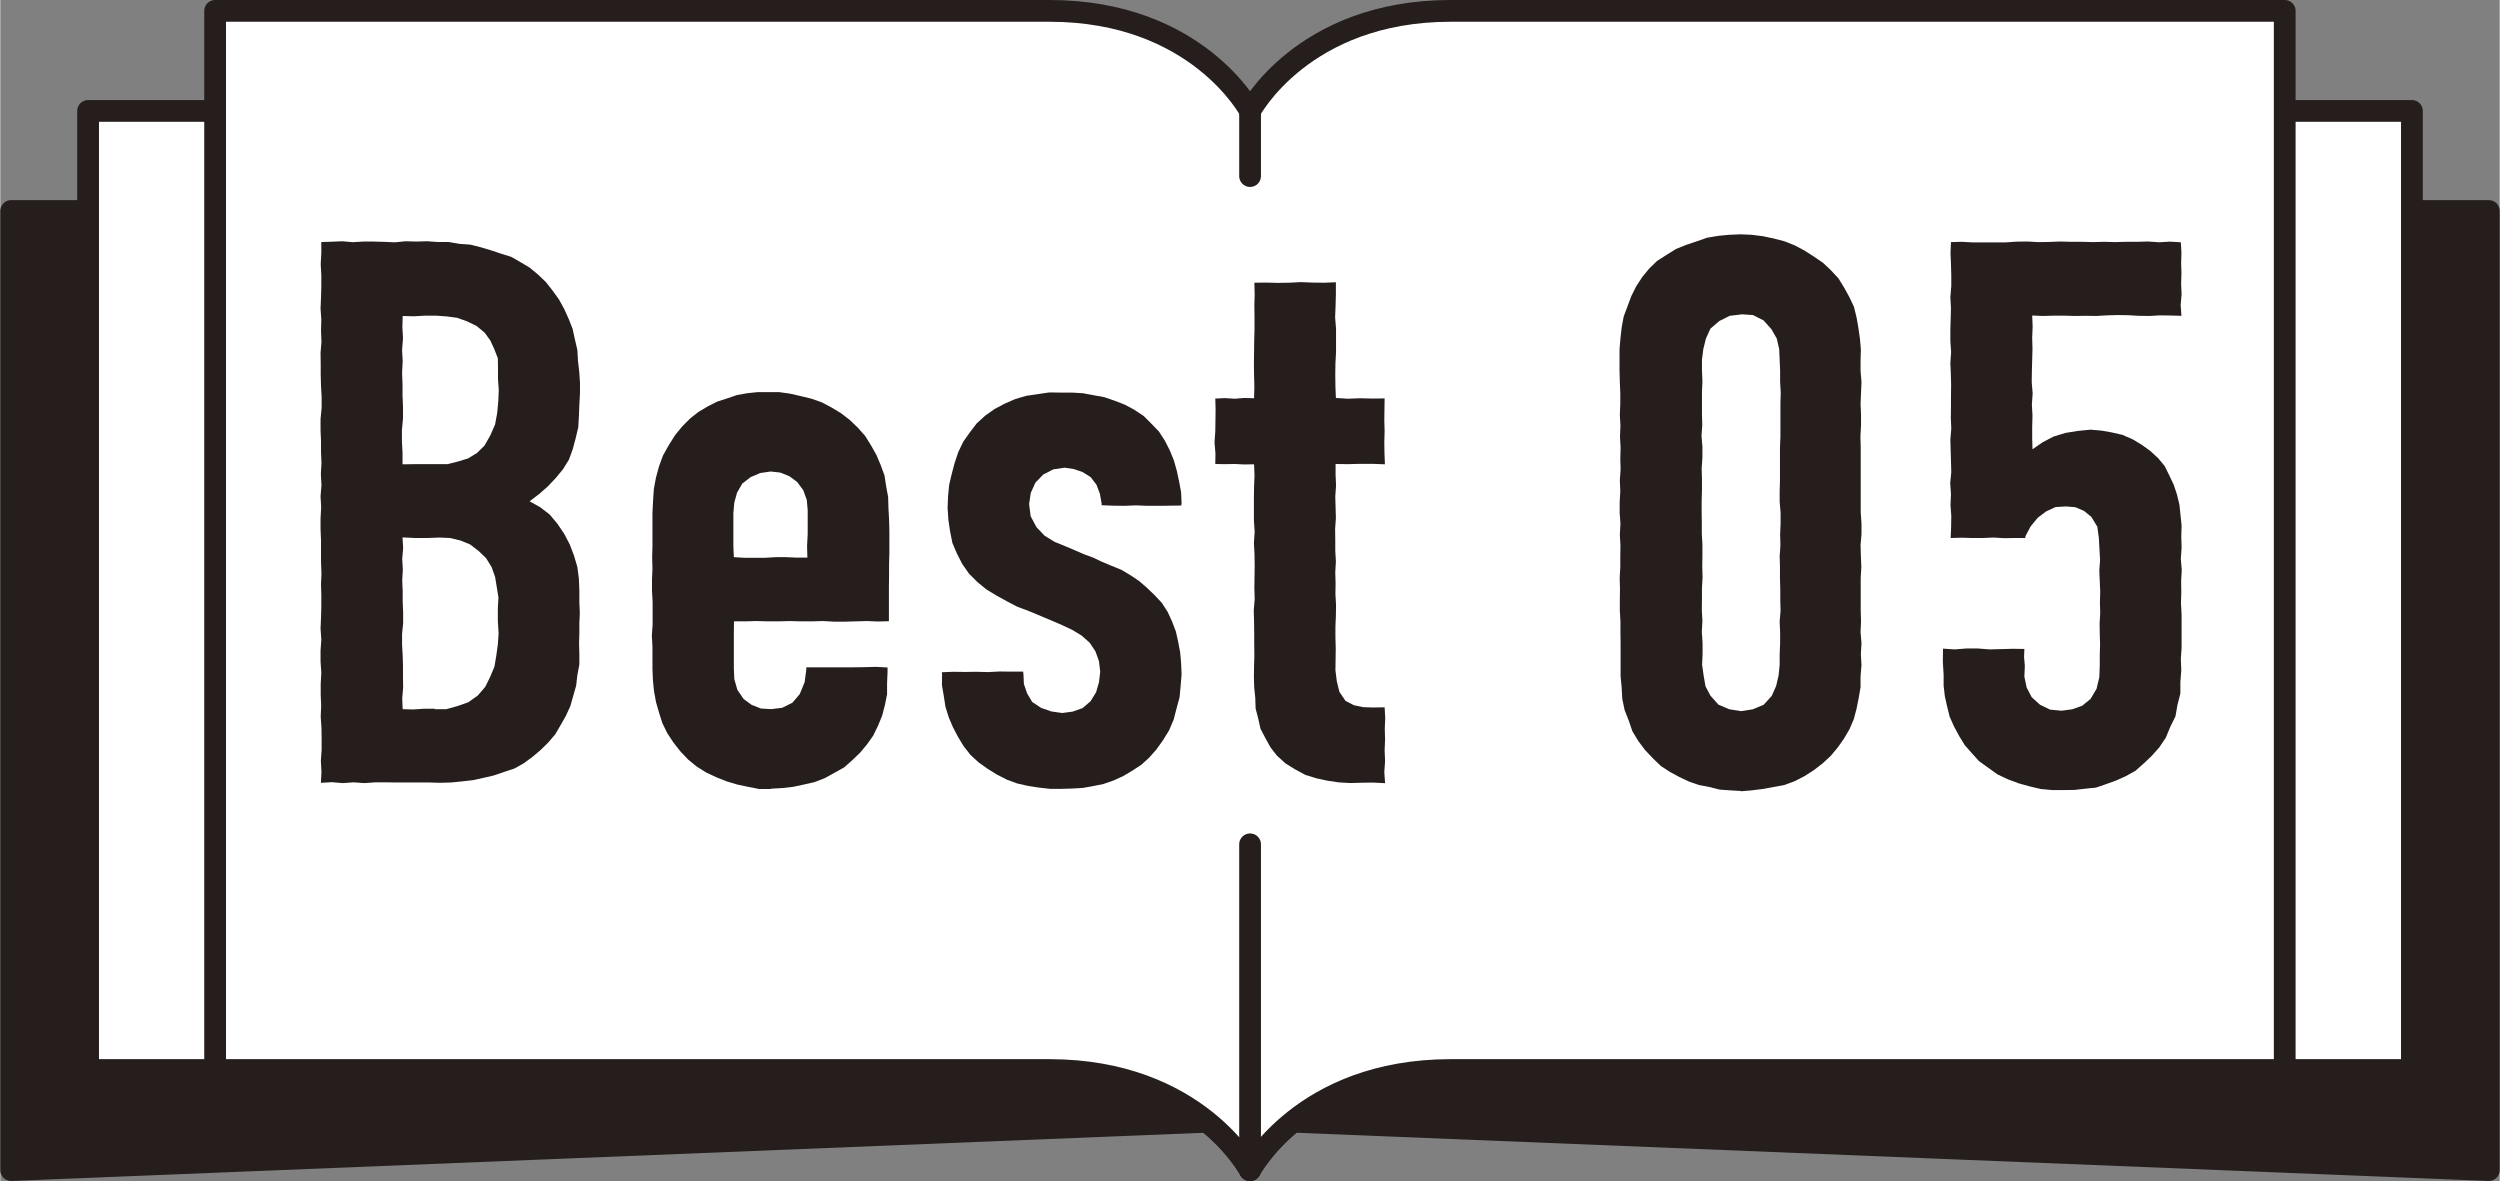 <?xml version="1.0" encoding="UTF-8"?>
<svg id="_レイヤー_2" data-name="レイヤー 2" xmlns="http://www.w3.org/2000/svg" viewBox="0 0 163.11 77.07" width="163" height="77">
  <rect x="0" y="0" width="163.11" height="77.07" fill="#808080" stroke="none"/>
  <defs>
    <style>
      .cls-1, .cls-2 {
        fill: #fff;
      }

      .cls-2, .cls-3 {
        stroke: #251e1c;
        stroke-linecap: round;
        stroke-linejoin: round;
        stroke-width: 1.42px;
      }

      .cls-4, .cls-3 {
        fill: #251e1c;
      }
    </style>
  </defs>
  <g id="main">
    <g>
      <g>
        <polygon class="cls-3" points=".71 76.36 81.56 73.09 81.56 13.77 .71 13.77 .71 76.36"/>
        <path class="cls-2" d="M81.56,13.77s-3.43-6.53-13.09-6.53H5.73v62.59h62.73c9.66,0,13.09,6.53,13.09,6.53V13.77Z"/>
      </g>
      <g>
        <polygon class="cls-3" points="162.4 76.36 81.56 73.09 81.56 13.77 162.4 13.77 162.4 76.36"/>
        <path class="cls-2" d="M81.56,13.77s3.43-6.53,13.09-6.53c12.33,0,62.73,0,62.73,0v62.59s-50.4,0-62.73,0c-9.66,0-13.09,6.53-13.09,6.53V13.77Z"/>
        <path class="cls-1" d="M81.56,7.24s3.43-6.53,13.09-6.53c12.33,0,54.44,0,54.44,0V69.83s-42.11,0-54.44,0c-9.66,0-13.09,6.53-13.09,6.53V7.24Z"/>
        <path class="cls-2" d="M94.65,.71c-9.66,0-13.09,6.53-13.09,6.53,0,0-3.43-6.53-13.09-6.53H14.02V69.83h54.44c9.66,0,13.09,6.53,13.09,6.53,0,0,3.43-6.53,13.09-6.53h54.44V.71h-54.44Z"/>
        <line class="cls-2" x1="81.56" y1="11.49" x2="81.56" y2="7.24"/>
        <line class="cls-2" x1="81.56" y1="76.36" x2="81.56" y2="55.1"/>
      </g>
      <g>
        <path class="cls-4" d="M20.92,51.11l.04-.73-.04-.72,.05-.72v-.72s-.01-.72-.01-.72l-.05-.72,.03-.72-.03-.72v-.72s.04-.72,.04-.72l-.05-.72v-.72s.05-.72,.05-.72l-.05-.72,.03-.72,.02-.72v-.72s-.02-.72-.02-.72l.03-.72-.03-.72v-.72s0-.72,0-.72l-.03-.72v-.72s.04-.72,.04-.72l-.04-.72,.06-.72-.04-.72,.04-.72-.03-.72v-.72s-.03-.72-.03-.72v-.72s.07-.72,.07-.72v-.72s-.04-.72-.04-.72l-.02-.72v-.72s-.01-.72-.01-.72l.06-.72-.03-.72,.02-.73-.05-.72,.03-.72,.02-.72v-.73s-.04-.73-.04-.73l.04-.73v-.71s.67-.02,.67-.02l.69-.03,.69,.06,.69-.04h.69s.69,.02,.69,.02l.69,.03,.69-.07,.7,.02,.7-.02,.71,.05h.71s.7,.12,.7,.12l.7,.05,.68,.17,.67,.2,.66,.22,.67,.21,.61,.35,.6,.36,.54,.45,.51,.49,.44,.56,.41,.57,.34,.62,.29,.64,.26,.66,.15,.69,.16,.69,.04,.71,.08,.7,.05,.7v.7s-.04,.74-.04,.74l-.03,.74-.04,.74-.17,.72-.19,.71-.25,.69-.39,.63-.47,.57-.52,.55-.57,.5-.62,.47,.7,.39,.62,.48,.5,.6,.44,.65,.36,.69,.28,.73,.22,.75,.1,.77,.03,.78v.78s.03,.66,.03,.66l-.03,.66v.66s-.02,.66-.02,.66l.02,.69v.7s-.13,.69-.13,.69l-.08,.69-.19,.67-.19,.67-.29,.63-.34,.6-.35,.6-.45,.53-.5,.49-.53,.45-.57,.42-.62,.35-.67,.22-.67,.23-.69,.16-.69,.15-.7,.08-.71,.07-.72,.02-.71-.02h-.7s-.7,0-.7,0h-.71s-.71-.01-.71-.01h-.7s-.7,.05-.7,.05l-.71-.05-.71,.05-.71-.06-.72,.04Zm7.43-4.83h.76s.72-.2,.72-.2l.71-.25,.62-.44,.49-.57,.32-.65,.28-.67,.12-.72,.1-.72,.05-.72-.05-.83v-.83s.04-.69,.04-.69l-.11-.68-.11-.67-.23-.64-.36-.58-.49-.47-.55-.42-.64-.26-.67-.16-.69-.03-.8,.03h-.8s-.81-.04-.81-.04l.04,.7-.06,.7,.04,.7-.04,.7,.03,.7v.7s.03,.7,.03,.7v.7s-.07,.7-.07,.7v.7s.04,.7,.04,.7l.02,.7v.7s.01,.7,.01,.7l-.06,.71,.03,.7,.7,.02,.7-.05h.7Zm.15-15.99h.69s.67-.17,.67-.17l.66-.2,.59-.36,.49-.48,.38-.67,.31-.71,.14-.76,.07-.77,.03-.72-.05-.72v-.72s-.01-.63-.01-.63l-.23-.59-.26-.57-.37-.51-.53-.44-.62-.3-.64-.23-.68-.09-.69-.05h-.73s-.74,.04-.74,.04l-.72-.02-.02,.73,.04,.74-.06,.75,.04,.74-.04,.74,.03,.75v.75s.03,.75,.03,.75v.74s-.07,.75-.07,.75v.75s.04,.75,.04,.75v.74s.75-.01,.75-.01h.75s.75,0,.75,0Z"/>
        <path class="cls-4" d="M50.26,51.49h-.73s-.72-.14-.72-.14l-.71-.15-.7-.21-.68-.27-.66-.31-.62-.39-.56-.46-.5-.53-.45-.57-.4-.61-.32-.65-.22-.69-.2-.7-.13-.71-.07-.72-.03-.72v-.72s0-.73,0-.73l-.04-.73,.05-.73v-.73s0-.73,0-.73l-.04-.73v-.73s.03-.73,.03-.73l-.02-.73,.02-.73v-.73s0-.74,0-.74v-.74s.04-.76,.04-.76l.05-.76,.14-.75,.2-.73,.26-.71,.37-.66,.4-.64,.48-.59,.54-.54,.54-.42,.59-.35,.61-.31,.65-.21,.65-.22,.67-.12,.68-.07h.68s.72,0,.72,0l.71,.1,.7,.16,.7,.17,.68,.24,.64,.34,.61,.37,.57,.44,.52,.5,.48,.54,.38,.61,.35,.62,.28,.66,.25,.68,.11,.71,.13,.71,.02,.72,.04,.72,.02,.74v.74s0,.74,0,.74l-.02,.74v.74s-.01,.74-.01,.74v.74s0,.74,0,.74v.74s-.71,.02-.71,.02l-.72-.03-.72,.02-.72,.02h-.72s-.72-.04-.72-.04l-.72,.02h-.72s-.72-.02-.72-.02l-.72,.02h-.73s-.73-.02-.73-.02l-.73,.02h-.73s-.01,.76-.01,.76v.76s0,.76,0,.76v.76s.03,.73,.03,.73l.2,.7,.41,.6,.52,.38,.61,.24,.66,.04,.73-.09,.66-.33,.48-.56,.32-.78,.11-.84v-.13s.76,0,.76,0h.76s.75,0,.75,0h.76s.76-.01,.76-.01l.76-.02,.75,.04v.33s-.03,.71-.03,.71v.71s-.14,.7-.14,.7l-.18,.69-.27,.66-.31,.64-.41,.58-.45,.54-.51,.49-.53,.47-.63,.35-.63,.35-.67,.26-.7,.16-.7,.15-.71,.08-.72,.04Zm2.41-15.1l-.02-.77,.04-.77v-.78s0-.78,0-.78l-.06-.67-.23-.63-.39-.53-.51-.38-.59-.24-.64-.07-.68,.1-.63,.27-.54,.42-.34,.59-.18,.65-.06,.68v.72s0,.72,0,.72v.73s.03,.71,.03,.71l.67,.04h.69s.68,0,.68,0l.69-.04h.69s.69,.03,.69,.03h.69Z"/>
        <polygon class="cls-4" points="69.25 51.48 68.52 51.48 67.8 51.4 67.08 51.29 66.37 51.13 65.69 50.88 65.04 50.55 64.43 50.17 63.84 49.75 63.31 49.26 62.87 48.7 62.5 48.09 62.17 47.46 61.89 46.8 61.68 46.12 61.57 45.41 61.45 44.71 61.46 43.99 61.44 43.87 62.19 43.84 62.95 43.85 63.7 43.84 64.46 43.86 65.22 43.82 65.98 43.83 66.75 43.83 66.77 43.99 66.8 44.64 67.01 45.25 67.34 45.81 67.93 46.2 68.6 46.43 69.3 46.53 69.98 46.44 70.63 46.21 71.15 45.76 71.51 45.18 71.7 44.52 71.78 43.84 71.7 43.15 71.47 42.51 71.09 41.94 70.57 41.48 69.98 41.12 69.35 40.82 68.61 40.5 67.87 40.19 67.13 39.88 66.38 39.6 65.69 39.24 65.02 38.87 64.36 38.47 63.76 37.98 63.22 37.44 62.78 36.81 62.43 36.13 62.13 35.42 61.98 34.66 61.87 33.91 61.82 33.14 61.85 32.4 61.92 31.65 62.09 30.93 62.28 30.21 62.52 29.5 62.84 28.83 63.27 28.22 63.72 27.63 64.28 27.12 64.89 26.69 65.55 26.34 66.24 26.04 66.96 25.83 67.71 25.72 68.45 25.61 69.2 25.62 69.92 25.62 70.64 25.66 71.34 25.79 72.05 25.92 72.72 26.15 73.39 26.41 74.02 26.75 74.62 27.15 75.12 27.65 75.61 28.16 76 28.76 76.32 29.39 76.59 30.05 76.78 30.73 76.93 31.43 77.06 32.13 77.09 32.84 77.07 32.99 76.33 33 75.59 33.01 74.85 33.01 74.11 32.98 73.36 33.01 72.61 33 71.87 32.97 71.87 32.85 71.76 32.23 71.54 31.64 71.16 31.14 70.64 30.81 70.06 30.61 69.45 30.52 68.72 30.63 68.06 30.97 67.55 31.5 67.25 32.16 67.14 32.89 67.24 33.69 67.62 34.4 68.15 34.96 68.8 35.36 69.51 35.65 70.1 35.9 70.7 36.16 71.32 36.39 71.91 36.67 72.51 36.92 73.15 37.18 73.74 37.53 74.31 37.91 74.83 38.36 75.33 38.84 75.8 39.34 76.18 39.93 76.47 40.56 76.72 41.22 76.87 41.9 77 42.59 77.06 43.29 77.09 43.99 77.03 44.75 76.96 45.5 76.76 46.24 76.57 46.97 76.27 47.67 75.87 48.32 75.43 48.93 74.97 49.45 74.46 49.91 73.88 50.29 73.29 50.64 72.66 50.93 72 51.16 71.32 51.3 70.64 51.42 69.95 51.46 69.25 51.48"/>
        <polygon class="cls-4" points="88.85 51.08 88.1 51.1 87.36 51.06 86.62 50.95 85.88 50.79 85.17 50.57 84.5 50.21 83.87 49.82 83.31 49.31 82.89 48.77 82.56 48.17 82.24 47.56 82.09 46.89 81.92 46.23 81.9 45.55 81.83 44.87 81.81 44.19 81.82 43.47 81.84 42.74 81.83 42.02 81.83 41.29 81.82 40.55 81.8 39.83 81.86 39.1 81.84 38.37 81.85 37.63 81.86 36.9 81.85 36.17 81.81 35.44 81.86 34.7 81.81 33.97 81.81 33.24 81.81 32.5 81.82 31.77 81.85 31.03 81.82 30.3 81.19 30.31 80.56 30.28 79.92 30.29 79.29 30.28 79.3 29.58 79.24 28.87 79.29 28.15 79.3 27.43 79.31 26.71 79.29 26.01 79.91 25.98 80.55 26.02 81.19 25.97 81.82 25.99 81.84 25.24 81.82 24.49 81.81 23.73 81.82 22.98 81.83 22.23 81.85 21.47 81.85 20.72 81.84 19.96 81.86 19.2 81.84 18.45 82.59 18.44 83.34 18.46 84.1 18.45 84.86 18.41 85.62 18.44 86.38 18.45 87.16 18.42 87.16 19.2 87.14 19.95 87.11 20.7 87.17 21.46 87.17 22.21 87.17 22.96 87.13 23.72 87.12 24.47 87.13 25.23 87.16 25.97 87.94 26.02 88.74 25.99 89.55 26.01 90.34 26 90.33 26.71 90.32 27.42 90.34 28.14 90.32 28.85 90.33 29.57 90.36 30.3 89.55 30.27 88.75 30.27 87.95 30.29 87.14 30.28 87.14 30.99 87.17 31.69 87.12 32.4 87.14 33.1 87.16 33.81 87.11 34.52 87.12 35.22 87.12 35.93 87.16 36.64 87.12 37.35 87.14 38.06 87.13 38.77 87.17 39.48 87.16 40.18 87.13 40.89 87.13 41.6 87.15 42.31 87.14 43.03 87.13 43.74 87.22 44.46 87.39 45.15 87.79 45.74 88.33 46.02 88.94 46.15 89.55 46.17 90.34 46.16 90.38 46.85 90.35 47.55 90.37 48.26 90.34 48.96 90.37 49.67 90.32 50.38 90.37 51.11 89.6 51.07 88.85 51.08"/>
        <path class="cls-4" d="M113.61,51.62l-.7-.04-.7-.05-.68-.17-.68-.13-.66-.23-.63-.3-.61-.33-.58-.38-.53-.51-.51-.54-.44-.59-.38-.63-.24-.7-.27-.69-.15-.72-.04-.74-.07-.73v-.74s0-.71,0-.71v-.71s-.01-.71-.01-.71v-.71s-.04-.71-.04-.71v-.71s.01-.71,.01-.71l-.02-.71,.04-.71v-.7s.01-.71,.01-.71l-.04-.71,.04-.71-.05-.71v-.71s.04-.71,.04-.71l-.03-.71,.05-.71-.02-.71,.02-.71-.04-.71,.03-.71-.04-.71,.03-.71v-.71s-.03-.72-.03-.72l-.02-.72v-.72s0-.71,0-.71l.06-.71,.08-.71,.13-.71,.25-.67,.25-.67,.32-.64,.39-.6,.46-.56,.52-.5,.61-.39,.61-.38,.67-.27,.68-.23,.69-.24,.72-.12,.72-.07,.73-.03,.73,.03,.72,.09,.71,.15,.7,.18,.68,.27,.64,.34,.61,.39,.6,.41,.53,.5,.48,.52,.37,.6,.34,.62,.3,.64,.17,.69,.12,.69,.1,.7,.06,.7-.02,.7v.71s.06,.71,.06,.71l-.03,.71-.03,.71,.03,.71v.71s-.04,.71-.04,.71l.02,.71v.71s0,.7,0,.7v.71s0,.71,0,.71v.71s0,.71,0,.71l.05,.71v.71s-.06,.71-.06,.71l.02,.71,.03,.71-.04,.71v.71s0,.71,0,.71v.71s.02,.71,.02,.71l-.03,.71,.06,.72-.04,.72,.04,.72-.06,.71v.72s-.12,.7-.12,.7l-.14,.7-.18,.69-.28,.65-.36,.62-.41,.58-.46,.55-.53,.49-.57,.44-.61,.39-.64,.33-.68,.25-.71,.13-.71,.13-.72,.09-.72,.06Zm0-31.1l-.75,.09-.68,.34-.58,.5-.29,.64-.17,.68-.09,.7v.71s.03,.71,.03,.71l-.03,.71v.71s0,.71,0,.71l.02,.71-.05,.71,.06,.71v.71s-.05,.71-.05,.71l.02,.71v.71s-.02,.71-.02,.71v.71s.01,.71,.01,.71v.71s.04,.71,.04,.71v.71s-.01,.71-.01,.71l.02,.71-.04,.71v.71s-.01,.71-.01,.71l.04,.72-.04,.72,.05,.72v.72s-.03,.71-.03,.71l.1,.7,.12,.7,.33,.62,.52,.58,.71,.3,.76,.12,.77-.12,.71-.3,.52-.57,.29-.65,.16-.68,.07-.7v-.7s.03-.71,.03-.71v-.71s-.03-.71-.03-.71l.06-.71-.02-.71v-.71s-.02-.71-.02-.71v-.71s-.02-.71-.02-.71l.05-.71-.02-.71,.03-.71v-.71s-.06-.71-.06-.71v-.71s.02-.71,.02-.71v-.71s0-.71,0-.71v-.71s.03-.71,.03-.71v-.71s0-.71,0-.71v-.72s.02-.72,.02-.72l-.04-.72v-.72s-.03-.7-.03-.7l-.03-.71-.16-.69-.35-.61-.51-.57-.69-.35-.77-.05Z"/>
        <polygon class="cls-4" points="134.66 51.56 133.91 51.56 133.16 51.49 132.44 51.32 131.72 51.12 131.02 50.86 130.34 50.54 129.74 50.11 129.13 49.67 128.66 49.15 128.2 48.63 127.84 48.04 127.51 47.43 127.22 46.79 127.05 46.11 126.9 45.44 126.82 44.74 126.82 44.04 126.77 43.19 126.78 42.33 127.55 42.38 128.3 42.32 129.06 42.32 129.82 42.38 130.58 42.36 131.34 42.34 132.09 42.35 132.07 42.89 132.12 43.44 132.09 44.16 132.24 44.87 132.57 45.5 133.11 45.99 133.77 46.31 134.51 46.38 135.2 46.29 135.86 46.06 136.41 45.61 136.8 44.95 136.98 44.2 137.01 43.44 137.01 42.75 137.03 42.06 137.01 41.38 137 40.68 137.04 39.99 137.02 39.31 137.04 38.62 137.01 37.93 136.98 37.23 137.03 36.54 136.99 35.84 136.95 35.1 136.85 34.37 136.46 33.73 135.98 33.34 135.42 33.1 134.81 33.05 134.12 33.09 133.5 33.38 132.96 33.79 132.5 34.35 132.16 34.99 132.15 35.11 131.46 35.11 130.76 35.12 130.07 35.08 129.38 35.11 128.68 35.11 127.99 35.09 127.28 35.11 127.31 34.38 127.32 33.67 127.27 32.96 127.3 32.24 127.25 31.53 127.32 30.81 127.3 30.1 127.28 29.39 127.26 28.68 127.32 27.97 127.29 27.26 127.3 26.54 127.3 25.83 127.31 25.11 127.29 24.4 127.26 23.69 127.31 22.97 127.26 22.26 127.26 21.54 127.28 20.82 127.3 20.11 127.26 19.39 127.32 18.67 127.32 17.96 127.3 17.24 127.27 16.51 127.3 15.8 128 15.78 128.72 15.82 129.43 15.82 130.14 15.82 130.85 15.82 131.56 15.77 132.28 15.76 132.99 15.8 133.71 15.79 134.42 15.76 135.14 15.78 135.86 15.78 136.57 15.8 137.29 15.78 138.01 15.8 138.72 15.78 139.44 15.78 140.16 15.76 140.88 15.81 141.6 15.77 142.3 15.81 142.34 16.48 142.32 17.16 142.34 17.84 142.32 18.53 142.35 19.21 142.29 19.9 142.34 20.61 141.63 20.59 140.94 20.58 140.25 20.62 139.56 20.61 138.86 20.57 138.17 20.56 137.47 20.58 136.78 20.62 136.09 20.61 135.39 20.62 134.7 20.6 134 20.6 133.3 20.62 132.6 20.59 132.63 21.31 132.6 22.04 132.62 22.77 132.6 23.49 132.58 24.22 132.57 24.95 132.63 25.67 132.58 26.4 132.62 27.13 132.6 27.86 132.6 28.59 132.62 29.32 133.27 28.87 133.99 28.49 134.78 28.25 135.59 28.12 136.41 28.04 137.11 28.1 137.8 28.22 138.49 28.38 139.14 28.66 139.74 29.02 140.31 29.43 140.82 29.9 141.25 30.42 141.55 31.03 141.84 31.64 142.05 32.28 142.21 32.94 142.28 33.62 142.35 34.29 142.33 35.02 142.35 35.74 142.3 36.47 142.36 37.19 142.32 37.92 142.33 38.64 142.31 39.37 142.35 40.1 142.35 40.82 142.35 41.55 142.35 42.28 142.3 43.01 142.33 43.74 142.27 44.5 142.27 45.26 142.08 46 141.95 46.75 141.61 47.44 141.32 48.14 140.89 48.78 140.38 49.35 139.87 49.83 139.34 50.3 138.73 50.64 138.09 50.93 137.43 51.17 136.76 51.4 136.06 51.47 135.36 51.55 134.66 51.56"/>
      </g>
    </g>
  </g>
</svg>